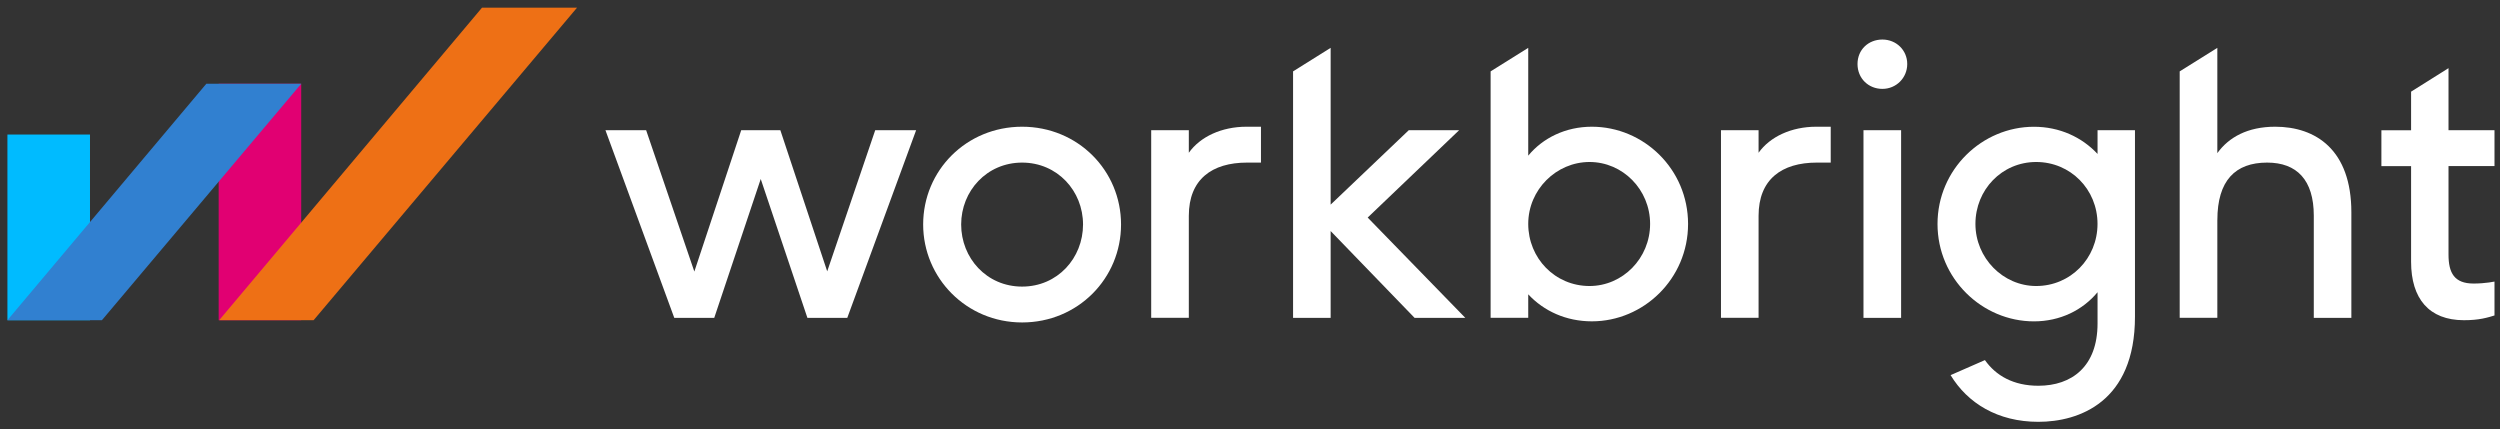 <svg width="163" height="28" viewBox="0 0 163 28" fill="none" xmlns="http://www.w3.org/2000/svg">
<rect x="0" y="0" width="163" height="28" fill="#333333" stroke="none"/>
<g id="hor-color" clip-path="url(#clip0_10907_495)">
<g id="graphics">
<path id="Vector" d="M43.962 20.723L39.475 8.49H42.128L45.271 17.706L48.327 8.49H50.879L53.934 17.692L57.064 8.49H59.731L55.243 20.723H52.642L49.6 11.671L46.569 20.723H43.968H43.962Z" fill="white"/>
<path id="Vector_2" d="M60.19 14.636C60.19 11.115 63.005 8.262 66.641 8.262C70.277 8.262 73.092 11.118 73.092 14.636C73.092 18.155 70.277 21.024 66.641 21.024C63.005 21.024 60.19 18.119 60.19 14.636ZM66.641 18.686C68.955 18.686 70.614 16.824 70.614 14.636C70.614 12.449 68.941 10.601 66.641 10.601C64.341 10.601 62.668 12.449 62.668 14.636C62.668 16.824 64.328 18.686 66.641 18.686Z" fill="white"/>
<path id="Vector_3" d="M75.058 20.723V8.49H77.511V9.96C78.253 8.917 79.647 8.262 81.271 8.262H82.215V10.601H81.309C79.02 10.601 77.511 11.693 77.511 14.07V20.721H75.058V20.723Z" fill="white"/>
<path id="Vector_4" d="M92.229 20.723L86.758 15.064V20.723H84.308V4.654L86.758 3.12V13.341L91.851 8.49H95.134L89.173 14.185L95.536 20.723H92.229Z" fill="white"/>
<path id="Vector_5" d="M99.641 19.187V20.721H97.188V4.654L99.641 3.12V10.149C100.596 8.991 102.08 8.262 103.789 8.262C107.16 8.262 110.062 11.017 110.062 14.601C110.062 18.185 107.157 20.951 103.789 20.951C102.116 20.951 100.659 20.285 99.641 19.19V19.187ZM103.638 18.648C105.801 18.648 107.587 16.838 107.587 14.598C107.587 12.359 105.801 10.562 103.638 10.562C101.475 10.562 99.641 12.361 99.641 14.598C99.641 16.835 101.388 18.648 103.638 18.648Z" fill="white"/>
<path id="Vector_6" d="M112.208 20.723V8.49H114.659V9.96C115.401 8.917 116.797 8.262 118.418 8.262H119.363V10.601H118.457C116.168 10.601 114.659 11.693 114.659 14.07V20.721H112.208V20.723Z" fill="white"/>
<path id="Vector_7" d="M122.731 2.578C123.637 2.578 124.352 3.271 124.352 4.174C124.352 5.078 123.634 5.795 122.731 5.795C121.827 5.795 121.11 5.116 121.11 4.174C121.11 3.233 121.827 2.578 122.731 2.578ZM121.499 8.49H123.952V20.723H121.499V8.49Z" fill="white"/>
<path id="Vector_8" d="M127.18 24.458L129.417 23.478C130.134 24.496 131.279 25.151 132.9 25.151C135.074 25.151 136.76 23.905 136.76 21.09V19.053C135.791 20.222 134.321 20.953 132.612 20.953C129.242 20.953 126.326 18.174 126.326 14.604C126.326 11.033 129.242 8.265 132.612 8.265C134.285 8.265 135.742 8.944 136.76 10.037V8.49H139.2V20.649C139.2 26.208 135.553 27.503 132.9 27.503C130.247 27.503 128.286 26.284 127.18 24.461V24.458ZM132.76 18.648C134.997 18.648 136.758 16.849 136.758 14.598C136.758 12.348 134.997 10.562 132.76 10.562C130.523 10.562 128.798 12.372 128.798 14.598C128.798 16.824 130.597 18.648 132.76 18.648Z" fill="white"/>
<path id="Vector_9" d="M144.57 14.346V20.721H142.116V4.654L144.57 3.12V9.985C145.312 8.952 146.544 8.262 148.343 8.262C150.982 8.262 153.309 9.76 153.309 13.845V20.723H150.859V14.059C150.859 11.732 149.753 10.601 147.817 10.601C145.741 10.601 144.572 11.77 144.572 14.346H144.57Z" fill="white"/>
<path id="Vector_10" d="M159.643 4.44V8.49H163.125V10.828H159.643V16.6C159.643 17.794 160.02 18.487 161.277 18.487C162.033 18.487 162.698 18.361 162.824 18.311V20.513C162.145 20.726 161.63 20.877 160.647 20.877C158.372 20.877 157.203 19.47 157.203 17.068V10.831H155.267V8.493H157.203V5.976L159.643 4.443V4.44Z" fill="white"/>
<g id="Group 1000001351">
<path id="Vector_11" d="M5.867 8.772H0.484V20.879H5.867V8.772Z" fill="#00BBFF"/>
<path id="Vector_12" d="M19.64 5.461H14.257V20.879H19.64V5.461Z" fill="#E10072"/>
<path id="Vector_13" d="M6.645 20.877L19.64 5.461H13.452L0.484 20.877H6.645Z" fill="#3180D0"/>
<path id="Vector_14" d="M20.447 20.877L37.623 0.5H31.427L14.29 20.877H20.447Z" fill="#EE7015"/>
</g>
</g>
</g>
<defs>
<clipPath id="clip0_10907_495">
<rect width="162.641" height="27" fill="white" transform="translate(0 0.5)"/>
</clipPath>
</defs>
</svg>
